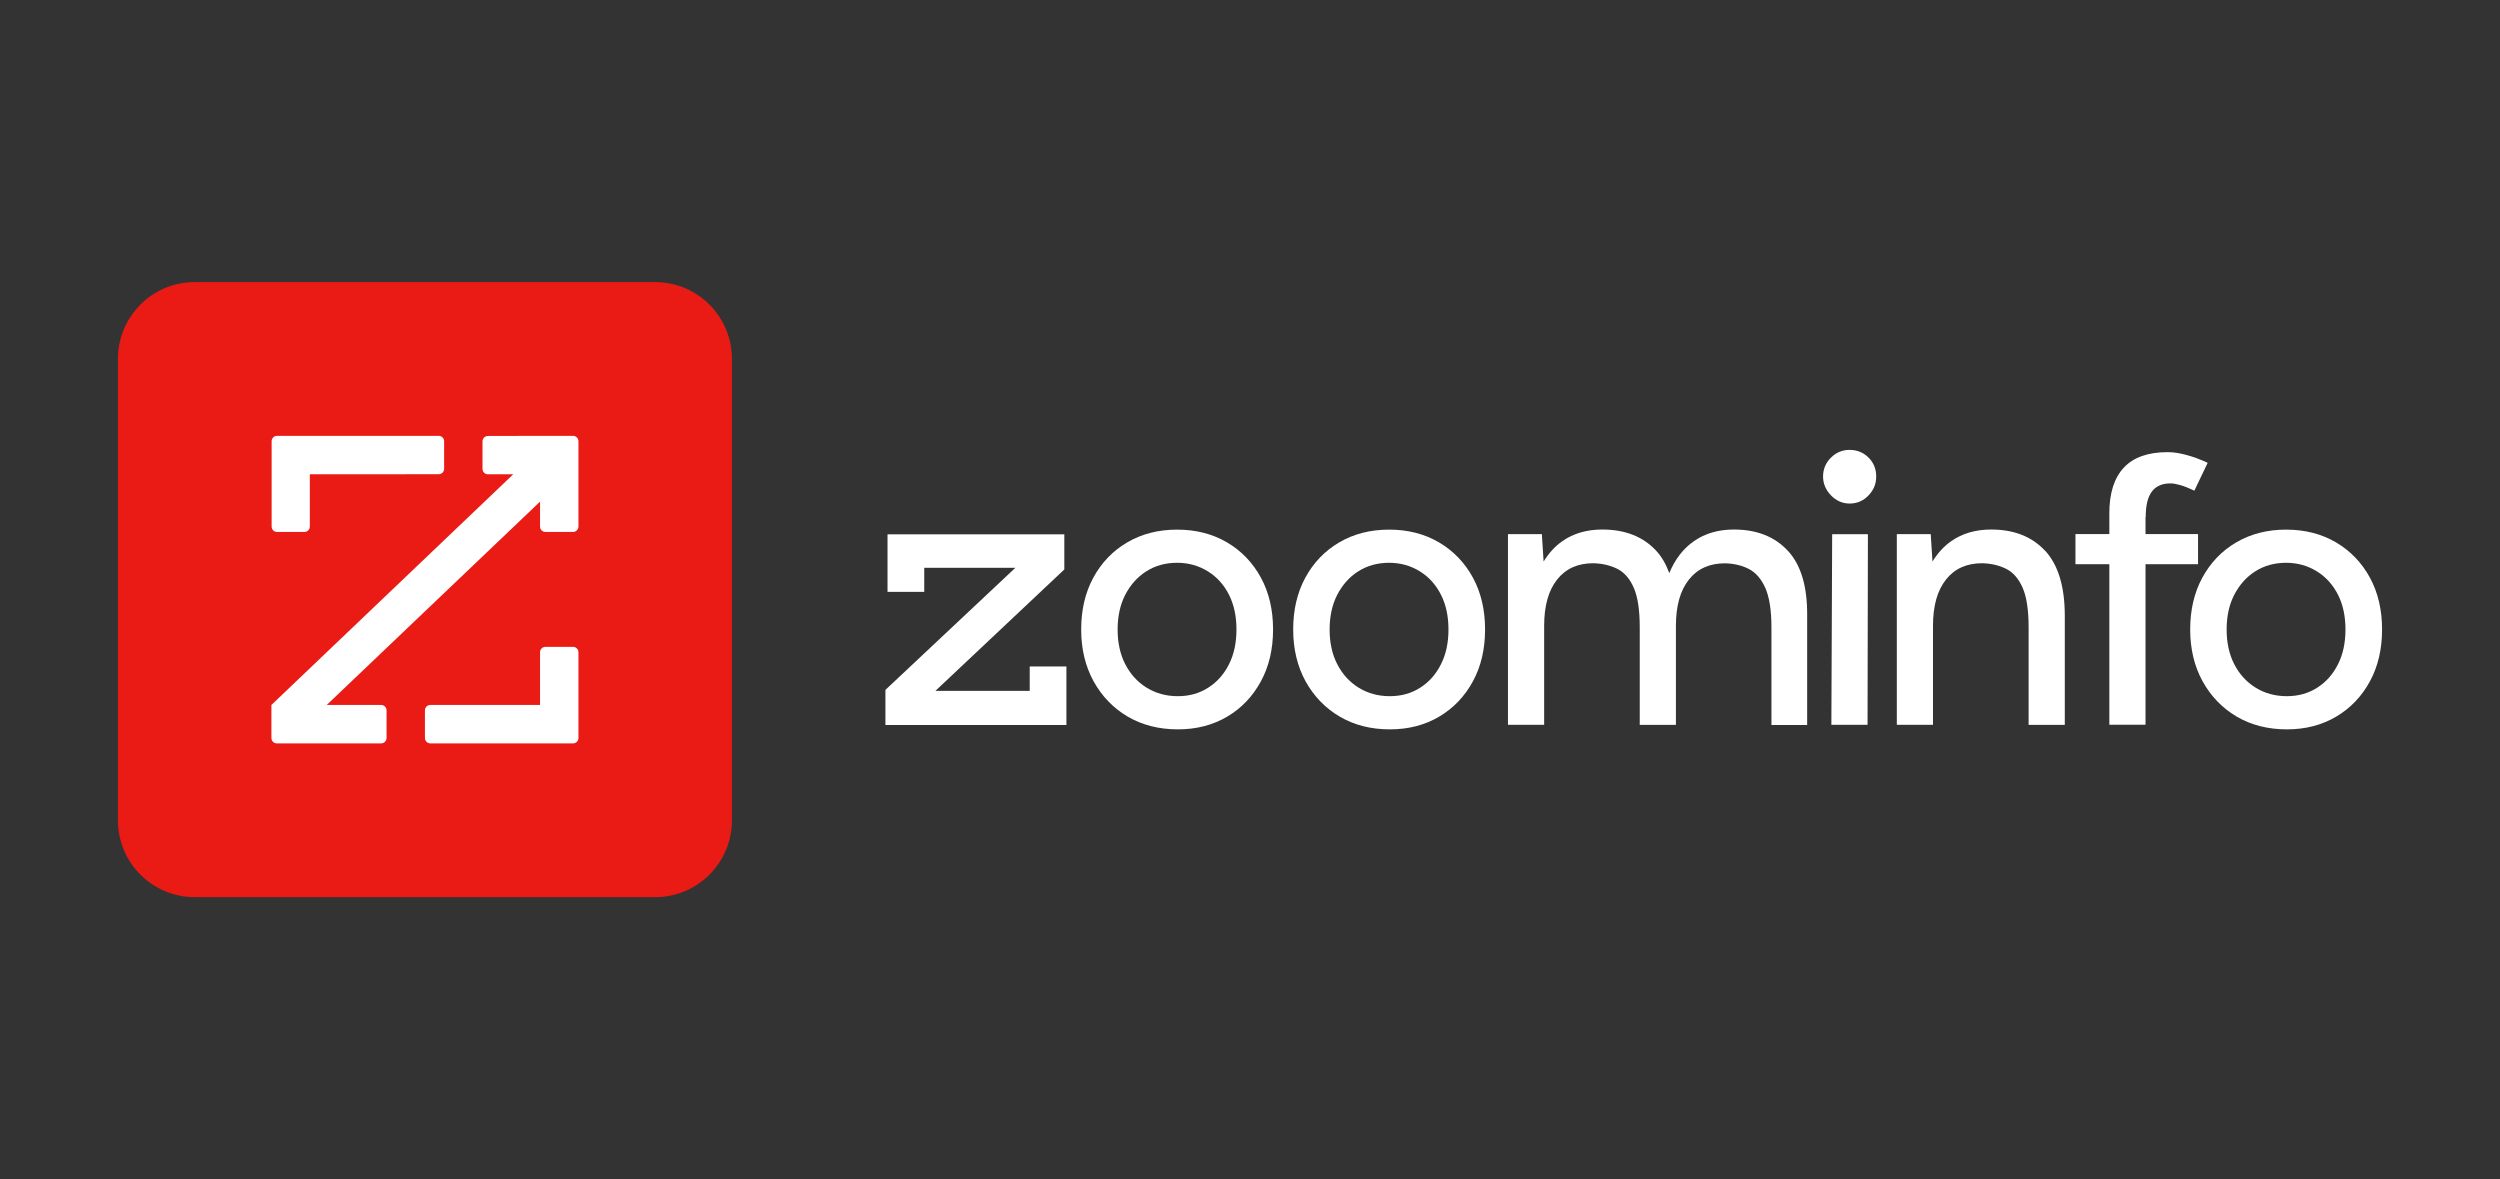 <svg width="106" height="50" viewBox="0 0 106 50" fill="none" xmlns="http://www.w3.org/2000/svg">
<rect x="0" y="0" width="106" height="50" fill="#333333" stroke="none"/>
<path d="M5 15.221C5 13.421 6.457 11.961 8.254 11.961H27.78C29.577 11.961 31.034 13.421 31.034 15.221V34.779C31.034 36.58 29.577 38.039 27.78 38.039H8.254C6.457 38.039 5 36.58 5 34.779V15.221Z" fill="#EA1B15"/>
<path d="M22.898 18.48H24.297C24.423 18.48 24.526 18.583 24.526 18.71V22.322C24.526 22.449 24.427 22.551 24.301 22.555H23.127C23.001 22.555 22.898 22.453 22.898 22.326V21.269L13.854 29.89H16.161C16.288 29.89 16.39 29.992 16.39 30.119V31.29C16.39 31.417 16.288 31.52 16.161 31.52H11.738C11.611 31.52 11.508 31.417 11.508 31.29V29.89L21.761 20.11H20.687C20.56 20.11 20.458 20.008 20.458 19.881V18.714C20.458 18.587 20.56 18.485 20.687 18.485L22.898 18.48ZM14.763 20.11L18.602 20.106C18.728 20.106 18.831 20.003 18.831 19.876V18.709C18.831 18.582 18.728 18.48 18.606 18.48H11.746C11.619 18.48 11.517 18.582 11.517 18.709V22.325C11.517 22.452 11.619 22.555 11.746 22.555H12.911C13.037 22.555 13.136 22.452 13.136 22.325V20.11L14.763 20.11ZM22.898 29.89H18.246C18.119 29.89 18.017 29.992 18.017 30.119V31.29C18.017 31.417 18.119 31.52 18.246 31.52H24.297C24.423 31.52 24.526 31.417 24.526 31.29V27.655C24.526 27.528 24.423 27.426 24.297 27.426H23.127C23.001 27.426 22.898 27.528 22.898 27.655V29.89Z" fill="white"/>
<path d="M37.542 30.74V29.251L43.052 24.074H39.188V25.095H37.631V22.656H45.127V24.145L39.662 29.292H43.66V28.257H45.216V30.74H37.542Z" fill="white"/>
<path d="M49.944 30.925C49.136 30.925 48.428 30.743 47.813 30.383C47.202 30.023 46.72 29.522 46.368 28.887C46.02 28.253 45.842 27.518 45.842 26.69C45.842 25.863 46.012 25.128 46.357 24.493C46.701 23.859 47.179 23.358 47.794 22.997C48.41 22.637 49.114 22.456 49.91 22.456C50.707 22.456 51.411 22.637 52.026 22.997C52.637 23.358 53.119 23.859 53.463 24.493C53.808 25.128 53.978 25.863 53.978 26.69C53.978 27.518 53.808 28.253 53.463 28.887C53.119 29.522 52.645 30.023 52.037 30.383C51.429 30.743 50.733 30.925 49.947 30.925H49.944ZM49.944 29.518C50.429 29.518 50.859 29.396 51.233 29.155C51.611 28.913 51.904 28.579 52.111 28.16C52.322 27.741 52.426 27.251 52.426 26.69C52.426 26.13 52.322 25.64 52.111 25.221C51.9 24.801 51.603 24.467 51.215 24.226C50.825 23.985 50.392 23.862 49.907 23.862C49.421 23.862 48.977 23.985 48.599 24.226C48.221 24.467 47.928 24.801 47.709 25.221C47.495 25.64 47.387 26.13 47.387 26.69C47.387 27.251 47.495 27.741 47.709 28.16C47.924 28.579 48.224 28.913 48.613 29.155C49.003 29.396 49.444 29.518 49.936 29.518H49.944Z" fill="white"/>
<path d="M58.932 30.925C58.124 30.925 57.417 30.743 56.802 30.383C56.19 30.023 55.709 29.522 55.356 28.887C55.008 28.253 54.831 27.518 54.831 26.69C54.831 25.863 55.001 25.128 55.346 24.493C55.69 23.859 56.168 23.358 56.783 22.997C57.398 22.637 58.102 22.456 58.899 22.456C59.695 22.456 60.399 22.637 61.014 22.997C61.626 23.358 62.107 23.859 62.452 24.493C62.797 25.128 62.967 25.863 62.967 26.69C62.967 27.518 62.797 28.253 62.452 28.887C62.107 29.522 61.633 30.023 61.025 30.383C60.418 30.743 59.721 30.925 58.936 30.925H58.932ZM58.932 29.518C59.417 29.518 59.847 29.396 60.222 29.155C60.599 28.913 60.892 28.579 61.099 28.16C61.311 27.741 61.415 27.251 61.415 26.69C61.415 26.13 61.311 25.64 61.099 25.221C60.888 24.801 60.592 24.467 60.203 24.226C59.814 23.985 59.38 23.862 58.895 23.862C58.41 23.862 57.965 23.985 57.587 24.226C57.209 24.467 56.916 24.801 56.698 25.221C56.483 25.64 56.376 26.13 56.376 26.69C56.376 27.251 56.483 27.741 56.698 28.16C56.913 28.579 57.213 28.913 57.602 29.155C57.991 29.396 58.432 29.518 58.925 29.518H58.932Z" fill="white"/>
<path d="M75.801 23.35C75.246 22.752 74.486 22.452 73.519 22.452C72.863 22.452 72.3 22.615 71.833 22.938C71.374 23.253 71.022 23.71 70.777 24.3C70.64 23.925 70.459 23.606 70.221 23.35C69.666 22.752 68.906 22.452 67.939 22.452C67.283 22.452 66.72 22.615 66.253 22.938C65.931 23.161 65.668 23.454 65.449 23.81L65.375 22.648H63.938V30.732H65.472V26.53C65.472 25.692 65.653 25.039 66.02 24.575C66.387 24.111 66.898 23.881 67.554 23.881C67.943 23.891 68.284 23.973 68.58 24.122C68.877 24.274 69.106 24.541 69.273 24.924C69.44 25.306 69.525 25.863 69.525 26.597V30.735H71.059V26.534C71.059 25.695 71.24 25.042 71.607 24.578C71.974 24.114 72.485 23.884 73.141 23.884C73.53 23.895 73.867 23.977 74.156 24.126C74.445 24.278 74.679 24.545 74.849 24.927C75.019 25.309 75.109 25.866 75.109 26.601V30.739H76.624V26.115C76.635 24.875 76.365 23.959 75.809 23.357L75.801 23.35Z" fill="white"/>
<path d="M78.425 21.35C78.121 21.35 77.858 21.235 77.635 21.005C77.413 20.774 77.298 20.507 77.298 20.203C77.298 19.898 77.41 19.62 77.635 19.401C77.858 19.182 78.121 19.075 78.425 19.075C78.728 19.075 79.006 19.182 79.225 19.401C79.444 19.62 79.551 19.884 79.551 20.203C79.551 20.522 79.444 20.774 79.225 21.005C79.006 21.235 78.743 21.35 78.425 21.35ZM77.65 30.732L77.684 22.649H79.199L79.184 30.732H77.65Z" fill="white"/>
<path d="M86.709 23.35C86.154 22.752 85.394 22.452 84.427 22.452C83.771 22.452 83.208 22.615 82.741 22.938C82.419 23.161 82.156 23.454 81.937 23.81L81.863 22.648H80.425V30.732H81.959V26.53C81.959 25.692 82.141 25.039 82.508 24.575C82.875 24.111 83.386 23.881 84.042 23.881C84.431 23.891 84.772 23.973 85.068 24.122C85.364 24.274 85.594 24.541 85.761 24.924C85.928 25.306 86.013 25.863 86.013 26.597V30.735H87.547V26.111C87.547 24.872 87.269 23.955 86.717 23.354L86.709 23.35Z" fill="white"/>
<path d="M90.978 21.922C90.978 21.435 91.063 21.079 91.237 20.845C91.407 20.615 91.674 20.496 92.026 20.496C92.145 20.496 92.285 20.522 92.452 20.57C92.619 20.619 92.816 20.697 93.041 20.804L93.605 19.624C93.305 19.483 93.008 19.372 92.716 19.294C92.426 19.212 92.156 19.171 91.908 19.171C91.078 19.171 90.459 19.39 90.052 19.825C89.644 20.262 89.436 20.904 89.436 21.755V22.645H87.999V23.922H89.436V30.729H90.97V23.922H93.197V22.645H90.97V21.918L90.978 21.922Z" fill="white"/>
<path d="M96.965 30.925C96.157 30.925 95.45 30.743 94.835 30.383C94.224 30.023 93.742 29.522 93.39 28.887C93.041 28.253 92.864 27.518 92.864 26.69C92.864 25.863 93.034 25.128 93.379 24.493C93.723 23.859 94.201 23.358 94.816 22.997C95.431 22.637 96.135 22.456 96.932 22.456C97.728 22.456 98.432 22.637 99.047 22.997C99.659 23.358 100.14 23.859 100.485 24.493C100.83 25.128 101 25.863 101 26.69C101 27.518 100.83 28.253 100.485 28.887C100.14 29.522 99.666 30.023 99.058 30.383C98.451 30.743 97.754 30.925 96.969 30.925H96.965ZM96.965 29.518C97.45 29.518 97.88 29.396 98.255 29.155C98.632 28.913 98.925 28.579 99.133 28.16C99.344 27.741 99.448 27.251 99.448 26.69C99.448 26.13 99.344 25.64 99.133 25.221C98.921 24.801 98.625 24.467 98.236 24.226C97.847 23.985 97.413 23.862 96.928 23.862C96.443 23.862 95.998 23.985 95.62 24.226C95.242 24.467 94.95 24.801 94.731 25.221C94.516 25.64 94.409 26.13 94.409 26.69C94.409 27.251 94.516 27.741 94.731 28.16C94.946 28.579 95.246 28.913 95.635 29.155C96.024 29.396 96.465 29.518 96.958 29.518H96.965Z" fill="white"/>
</svg>
